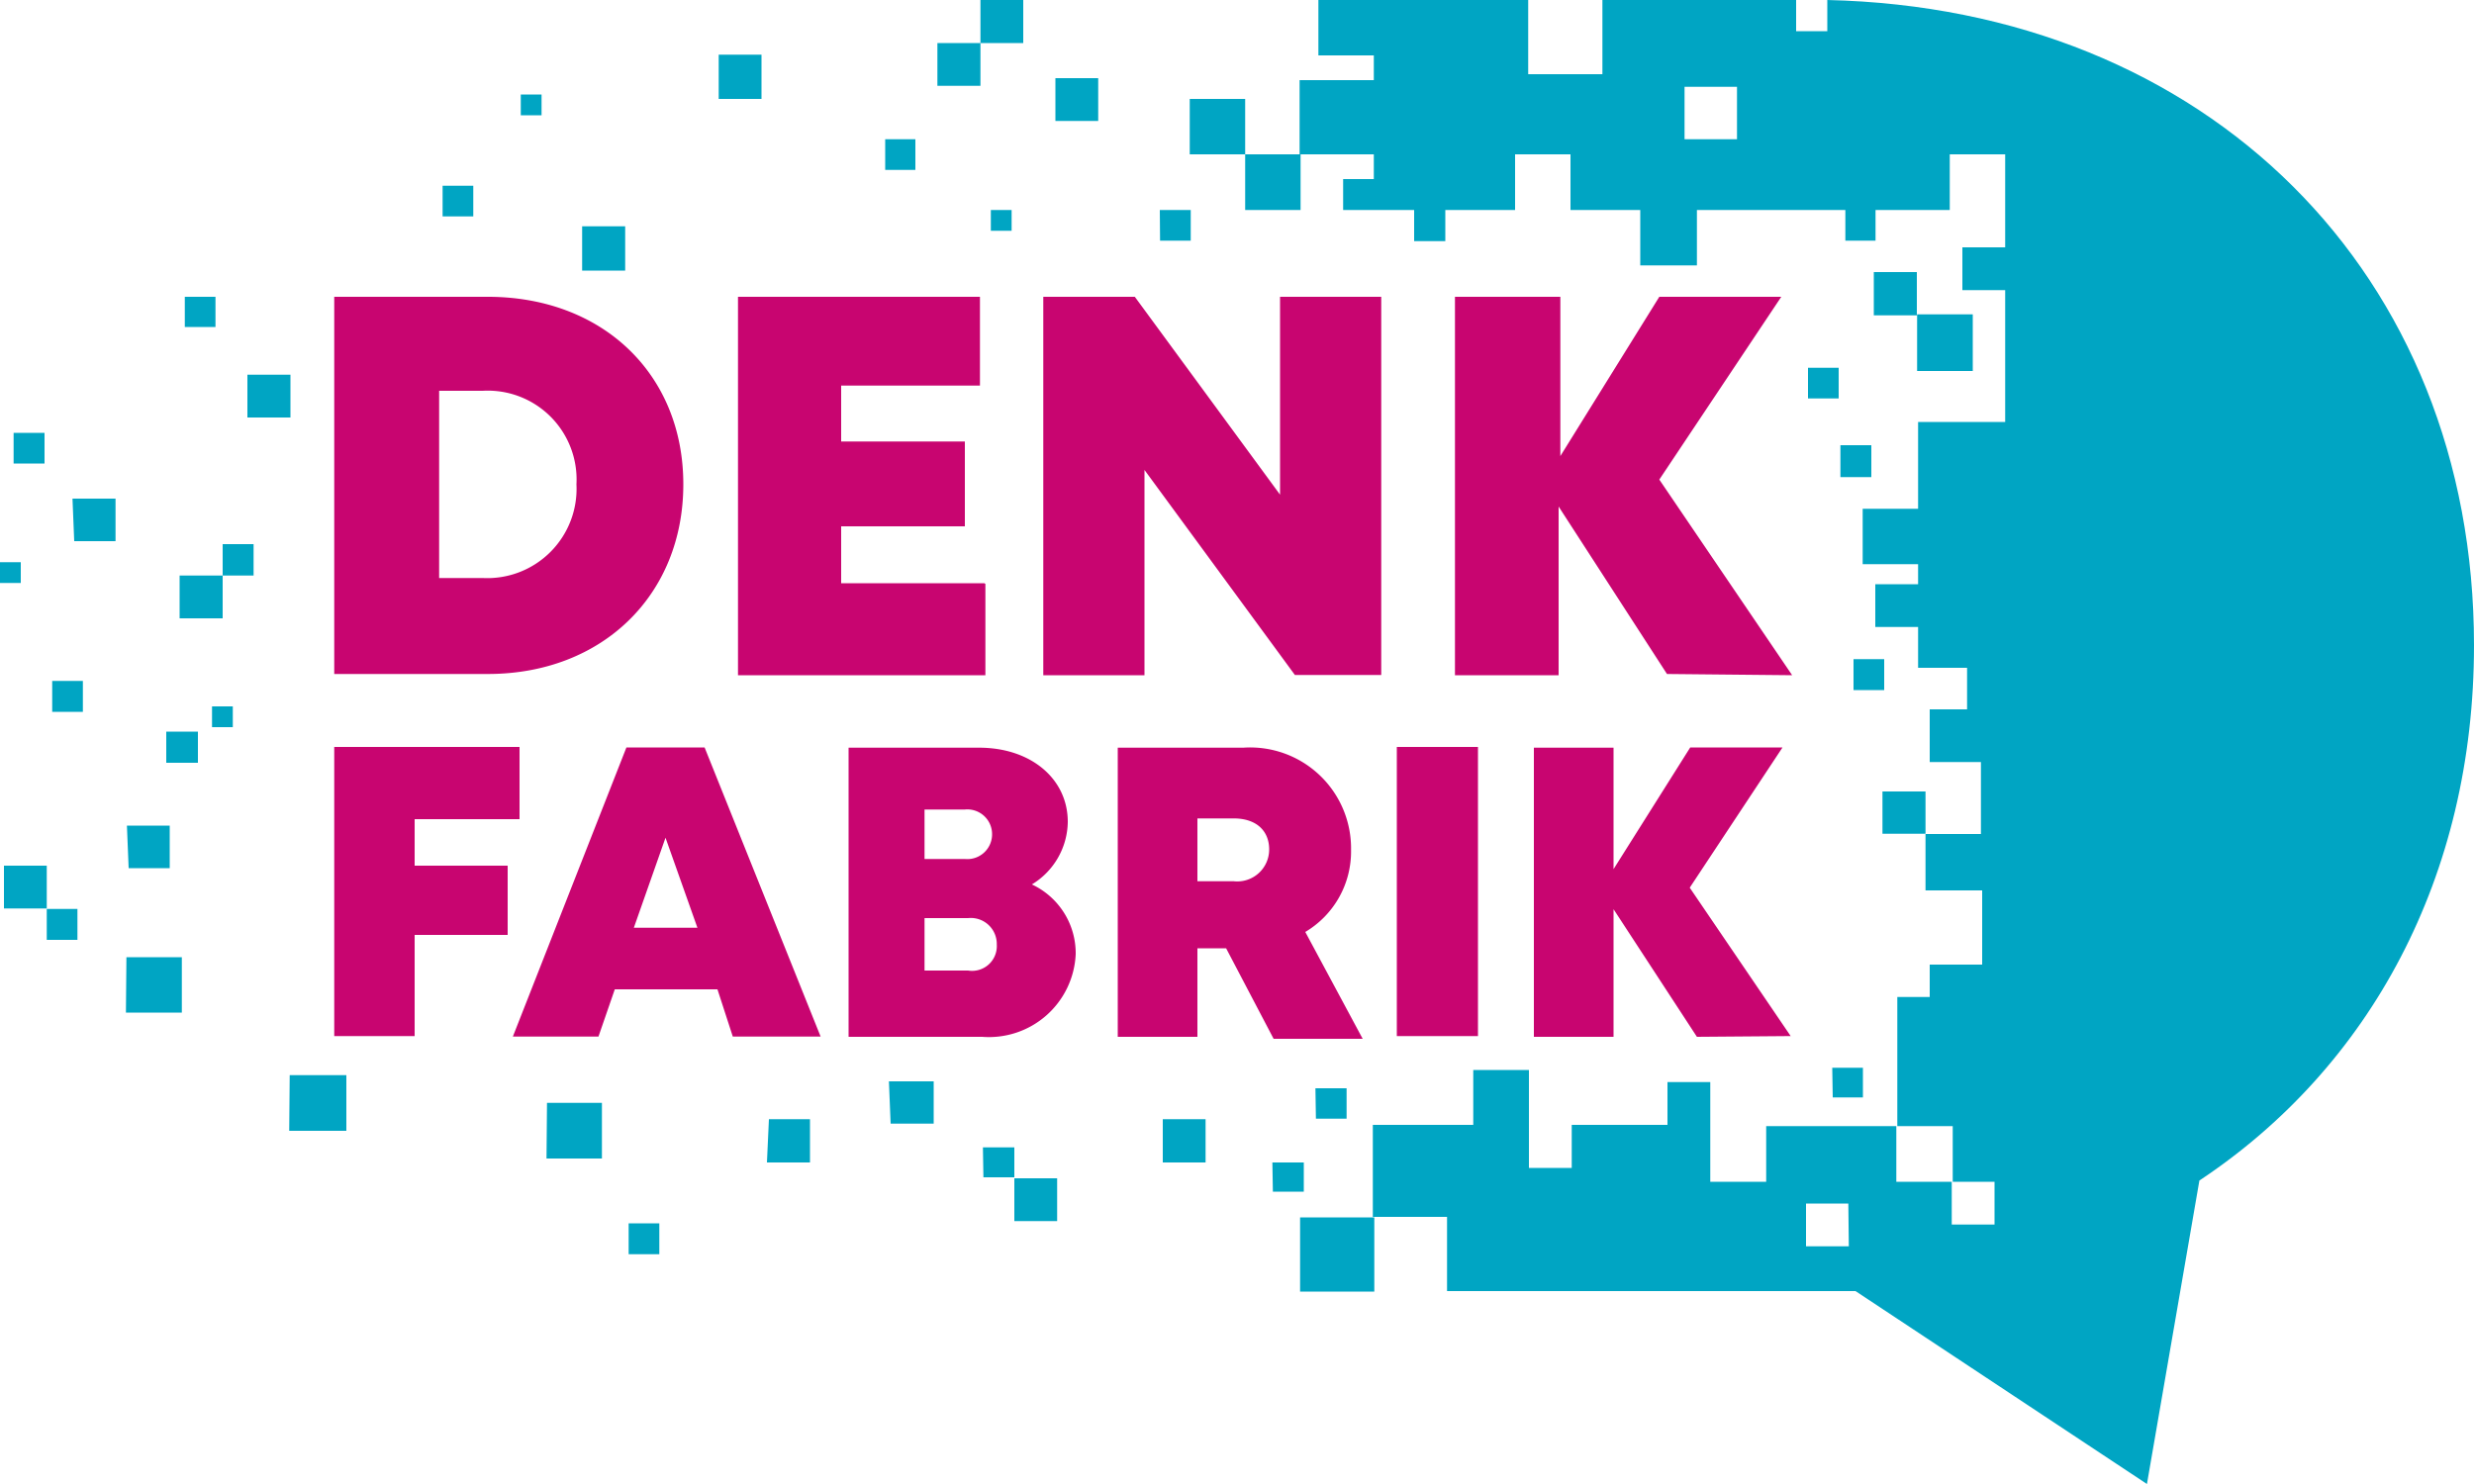 <svg xmlns="http://www.w3.org/2000/svg" viewBox="0 0 100 60"><path d="M27.62 19.58c0 4.48-3.28 7.67-7.9 7.67h-6.21V12h6.21c4.62 0 7.9 3.11 7.9 7.58zm-4.32 0a3.59 3.59 0 0 0-3.79-3.78h-1.76v7.57h1.76a3.61 3.61 0 0 0 3.79-3.79zm16.49 4H34v-2.3h5v-3.43h-5v-2.26h5.61V12h-9.78v15.3h10v-3.69zM51.74 12v8l-5.87-8h-3.7v15.3h4.09V19l6.08 8.29h3.49V12zm20.7 15.3-5.37-7.91L72 12h-4.93l-4 6.44V12h-4.26v15.3H63v-6.82l4.38 6.77zM21 33.12V30.2h-7.49v11.69h3.25V37.8h3.76V35h-3.76v-1.88zM29 40h-4.15l-.66 1.91h-3.46l4.59-11.69h3.16l4.69 11.69h-3.55zm-2.1-6.13-1.28 3.64h2.57zm14.79 1.88a3.07 3.07 0 0 1 1.79 2.83 3.51 3.51 0 0 1-3.78 3.34h-5.4V30.23h5.28c2.08 0 3.58 1.25 3.58 3a3 3 0 0 1-1.47 2.54zm-1.4 2.44a1.05 1.05 0 0 0-1.16-1.07h-1.76v2.12h1.76a1 1 0 0 0 1.16-1.05zM39 32.73h-1.63v2H39a1 1 0 0 0 1.1-1 1 1 0 0 0-1.1-1zm10.56 5.61H48.4v3.58h-3.22V30.23h5.07a4.08 4.08 0 0 1 4.36 4.14 3.78 3.78 0 0 1-1.85 3.31L55.08 42h-3.6zm-1.16-2.71h1.47a1.29 1.29 0 0 0 1.43-1.29c0-.74-.51-1.25-1.43-1.25H48.4zm8.06 6.26h3.28V30.2h-3.28zm15.92 0-4.08-6 3.75-5.67h-3.73l-3.1 4.92v-4.91H62v11.69h3.22v-5.16l3.37 5.16z" fill="#c80570"/><path d="M6.72 29.58H8v1.26H6.72zM40.05 9.33h.84v-.84h-.84zm-19-4.67h.84v-.84h-.84zM0 23.57h.84v-.84H0zm8.57 5.83h.84v-.84h-.84zm64.51-13.29h1.24v-1.24h-1.24zm1.31 3.18h1.25V18h-1.25zm.53 8.61h1.24v-1.25h-1.24zM77.49 15h2.25v-2.29h-2.25zm-1.75-2.25h1.74V11h-1.74zM42.66 4.89h1.73V3.16h-1.73zM29.05 4h1.73V2.21h-1.73zm-5.52 6.94h1.74V9.15h-1.74zM10 16.88h1.74v-1.73H10zm-7 5h1.67v-1.72H2.93zM5.2 35.1h1.66v-1.72H5.13zM36 45.43h1.74v-1.71h-1.81zM.16 36.73h1.73V35H.16zM7.26 25H9v-1.73H7.26zM39.63 1.74h1.73V0h-1.73zm-1.74 1.73h1.74V1.74h-1.74zm9 6.26h1.24V8.49h-1.25zM35.78 6.87H37V5.63h-1.22zM7.47 13.22h1.24V12H7.47zM.55 18.74H1.8V17.5H.55zM9 23.27h1.25V22H9zM1.89 38h1.24v-1.25H1.89zm.22-9.22h1.24v-1.25H2.11zM50.33 8.49h2.24V6.24h-2.24zm-2.24-2.25h2.24V4h-2.24zm-43 34.7h2.26V38.7H5.11zm6.6 4.78H14v-2.25h-2.29zm10.4 1.12h2.24v-2.25h-2.22zm-4.2-38.09h1.24V7.51h-1.24zm34.66 43.47h3v-3h-3zM47 47h1.73v-1.75H47zm-16 0h1.74v-1.75h-1.66zm10 2.37h1.73v-1.73H41zm33.08-5h1.22v-1.2h-1.24zm-20.89.86h1.24V44h-1.26zm-1.74 2.95h1.25V47h-1.27zm-11.7-.58H41v-1.21h-1.27zm-14.34 3.11h1.24v-1.25h-1.24zm50.68-17h1.74V32h-1.74zM100 26.09c0 9.35-4.2 17.06-11.1 21.64L86.78 60 75 52.2H58.49v-3h-3v-3.72h4.06v-2.22h2.25v3.96h1.73v-1.74h3.87v-1.73h1.73v4.03h2.26v-2.25h5.26v2.25h2.24v1.73h1.73v-1.73h-1.69v-2.25h-2.24v-5.22H78V39h2.12v-3h-2.29v-2.28h2.24v-2.91H78v-2.13h1.51V27h-1.98v-1.65H75.8v-1.73h1.73v-.81h-2.24v-2.24h2.24v-3.51h3.52v-5.33h-1.73V10h1.73V6.24h-2.24v2.25h-3v1.24h-1.22V8.49h-6v2.24H66.3V8.49h-2.82V6.24h-2.24v2.25h-2.82v1.26h-1.26V8.49h-2.87V7.24h1.24v-1h-3v-3h3v-1h-2.24V0h8.48v3h3V0h7.83v1.26h1.26V0C89.21.35 100 11.06 100 26.09zM70.21 3.51h-2.12v2.12h2.12zm4.5 45.15H73v1.73h1.73z" fill="#00a5c3"/></svg>